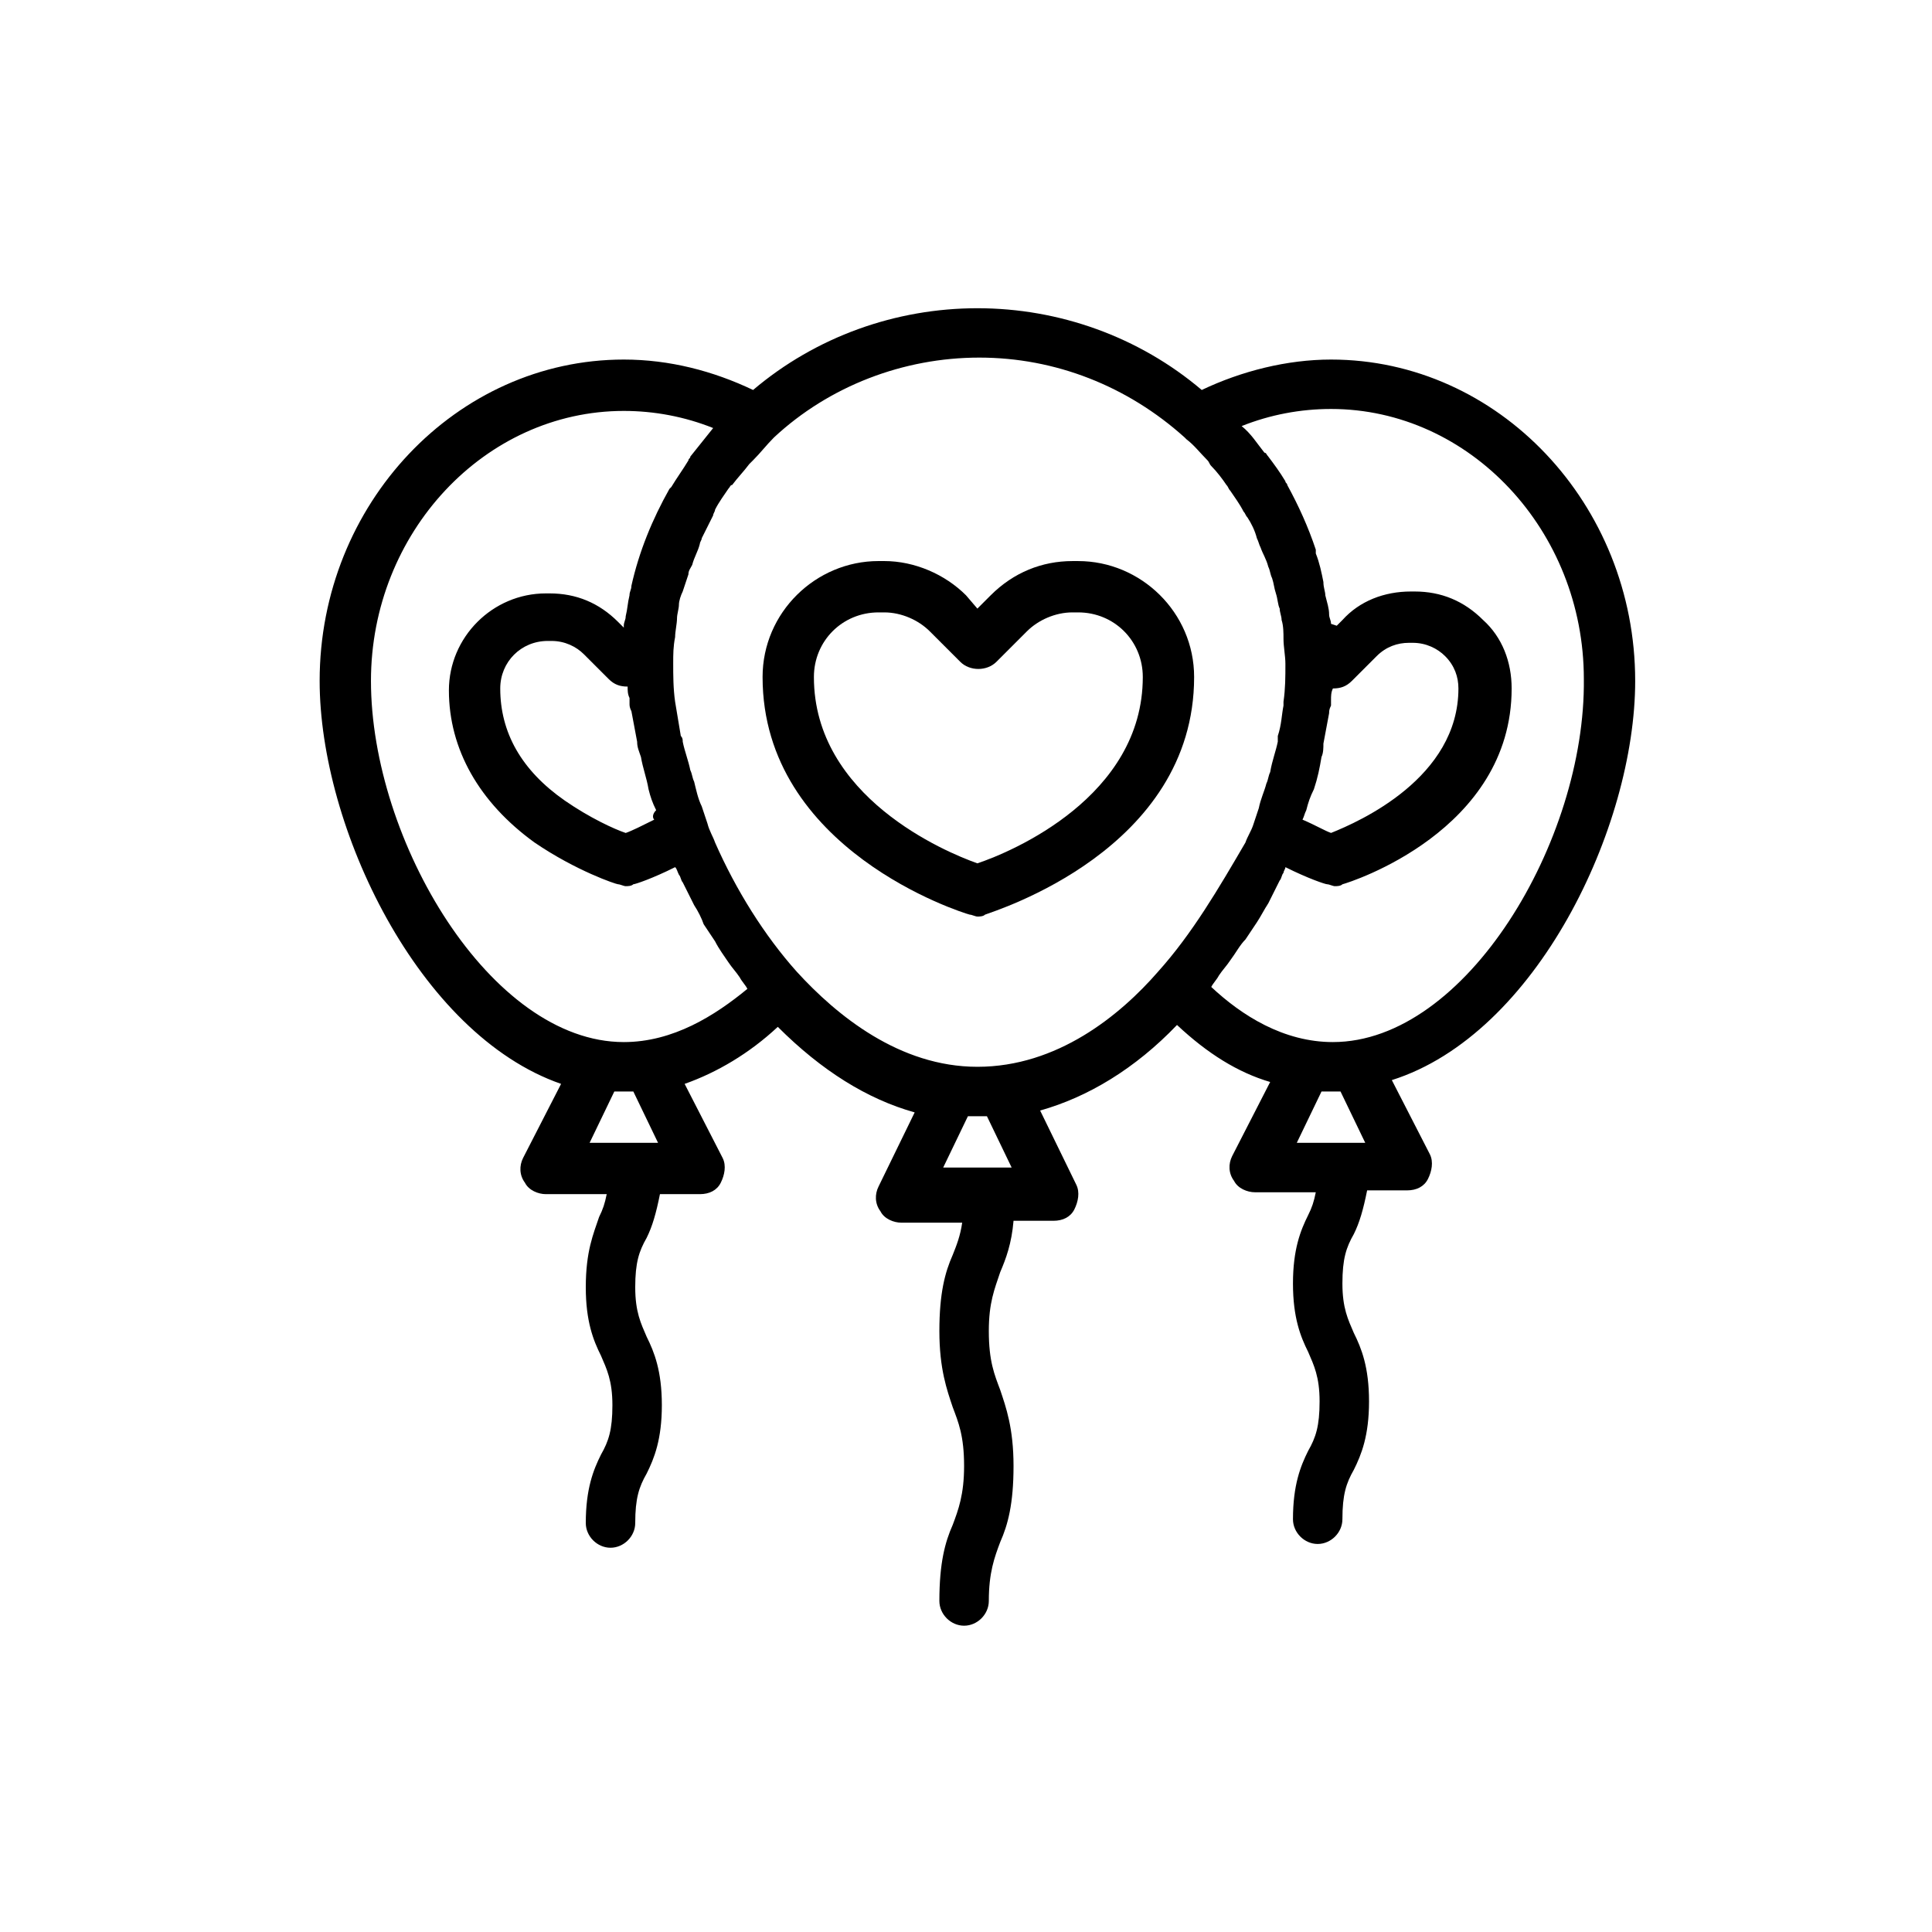 <?xml version="1.0" encoding="UTF-8"?>
<!-- Uploaded to: SVG Repo, www.svgrepo.com, Generator: SVG Repo Mixer Tools -->
<svg fill="#000000" width="800px" height="800px" version="1.1" viewBox="144 144 512 512" xmlns="http://www.w3.org/2000/svg">
 <g>
  <path d="m577.34 324.43c0-46.855-36.273-85.145-80.609-85.145-11.586 0-23.68 3.023-34.258 8.062-16.625-14.105-37.785-21.664-59.449-21.664-21.664 0-42.824 7.559-59.449 21.664-10.578-5.039-22.168-8.062-34.258-8.062-44.336 0-80.609 38.289-80.609 85.145 0 38.793 26.199 93.707 63.984 106.81l-10.078 19.648c-1.008 2.016-1.008 4.535 0.504 6.551 1.008 2.016 3.527 3.023 5.543 3.023h16.121c-0.504 2.519-1.008 4.031-2.016 6.047-1.516 4.531-3.527 9.066-3.527 18.637 0 9.07 2.016 14.105 4.031 18.137 1.512 3.527 3.023 6.551 3.023 13.098 0 6.551-1.008 9.574-3.023 13.098-2.016 4.031-4.031 9.07-4.031 18.137 0 3.527 3.023 6.551 6.551 6.551 3.527 0 6.551-3.023 6.551-6.551 0-6.551 1.008-9.574 3.023-13.098 2.016-4.031 4.031-9.07 4.031-18.137 0-9.07-2.016-14.105-4.031-18.137-1.512-3.527-3.023-6.551-3.023-13.098 0-6.551 1.008-9.574 3.023-13.098 1.512-3.023 2.519-6.551 3.527-11.586h10.574c2.519 0 4.535-1.008 5.543-3.023 1.008-2.016 1.512-4.535 0.504-6.551l-10.078-19.648c8.566-3.023 17.129-8.062 24.688-15.113 11.586 11.586 23.68 19.145 36.273 22.672l-9.574 19.648c-1.008 2.016-1.008 4.535 0.504 6.551 1.008 2.016 3.527 3.023 5.543 3.023h16.121c-0.504 3.527-1.512 6.047-2.519 8.566-2.016 4.535-3.527 10.078-3.527 20.152 0 10.078 2.016 15.617 3.527 20.152 1.512 4.031 3.023 7.559 3.023 15.617 0 7.559-1.512 11.586-3.023 15.617-2.016 4.535-3.527 10.078-3.527 20.152 0 3.527 3.023 6.551 6.551 6.551 3.527 0 6.551-3.023 6.551-6.551 0-7.559 1.512-11.586 3.023-15.617 2.016-4.535 3.527-10.078 3.527-20.152 0-10.078-2.016-15.617-3.527-20.152-1.512-4.031-3.023-7.559-3.023-15.617 0-7.559 1.512-11.082 3.023-15.617 1.512-3.527 3.023-7.559 3.527-13.602h10.578c2.519 0 4.535-1.008 5.543-3.023 1.008-2.016 1.512-4.535 0.504-6.551l-9.574-19.648c12.594-3.527 25.191-11.082 36.273-22.672 8.062 7.559 16.121 12.594 24.688 15.113l-10.078 19.648c-1.008 2.016-1.008 4.535 0.504 6.551 1.008 2.016 3.527 3.023 5.543 3.023h16.121c-0.504 2.519-1.008 4.031-2.016 6.047-2.016 4.031-4.031 9.07-4.031 18.137 0 9.07 2.016 14.105 4.031 18.137 1.512 3.527 3.023 6.551 3.023 13.098 0 6.551-1.008 9.574-3.023 13.098-2.016 4.031-4.031 9.07-4.031 18.137 0 3.527 3.023 6.551 6.551 6.551 3.527 0 6.551-3.023 6.551-6.551 0-6.551 1.008-9.574 3.023-13.098 2.016-4.031 4.031-9.07 4.031-18.137 0-9.07-2.016-14.105-4.031-18.137-1.512-3.527-3.023-6.551-3.023-13.098 0-6.551 1.008-9.574 3.023-13.098 1.512-3.023 2.519-6.551 3.527-11.586h10.578c2.519 0 4.535-1.008 5.543-3.023s1.512-4.535 0.504-6.551l-10.078-19.648c38.293-12.098 64.492-67.016 64.492-105.81zm-277.09 122.43 6.551-13.602h5.039l6.551 13.602zm9.066-26.699c-35.266 0-67.008-53.402-67.008-95.723 0-39.297 30.23-71.539 67.008-71.539 8.062 0 16.121 1.512 23.68 4.535-2.016 2.519-4.031 5.039-6.047 7.559 0 0.504-0.504 0.504-0.504 1.008-1.512 2.519-3.023 4.535-4.535 7.055l-0.504 0.504c-4.535 8.062-8.062 16.625-10.078 25.695 0 1.008-0.504 1.512-0.504 2.519-0.504 2.016-0.504 3.527-1.008 5.543 0 1.008-0.504 1.512-0.504 2.519l0.004 0.492-1.512-1.512c-5.039-5.039-11.082-7.559-18.137-7.559h-1.008c-14.105 0-25.695 11.586-25.695 25.695 0 15.617 8.062 29.727 22.672 40.305 11.082 7.559 21.664 11.082 22.168 11.082 0.504 0 1.512 0.504 2.016 0.504s1.512 0 2.016-0.504c0.504 0 5.039-1.512 11.082-4.535 0.504 0.504 0.504 1.008 1.008 2.016 0.504 0.504 0.504 1.512 1.008 2.016 1.008 2.016 2.016 4.031 3.023 6.047 1.008 1.512 2.016 3.527 2.519 5.039 1.008 1.512 2.016 3.023 3.023 4.535 1.008 2.016 2.519 4.031 3.527 5.543 1.008 1.512 2.016 2.519 3.023 4.031 0.504 1.008 1.512 2.016 2.016 3.023-8.566 7.051-19.652 14.105-32.75 14.105zm8.062-58.945c-3.023 1.512-6.047 3.023-7.559 3.527-3.023-1.008-9.574-4.031-16.121-8.566-11.586-8.062-17.129-18.137-17.129-29.727 0-7.055 5.543-12.594 12.594-12.594h1.008c3.527 0 6.551 1.512 8.566 3.527l6.551 6.551c1.512 1.512 3.023 2.016 5.039 2.016 0 1.008 0 2.016 0.504 3.023v1.512c0 0.504 0 1.008 0.504 2.016 0.504 2.519 1.008 5.543 1.512 8.062 0 1.512 0.504 2.519 1.008 4.031 0.504 3.023 1.512 5.543 2.016 8.566 0.504 2.016 1.008 3.527 2.016 5.543-1.012 1-1.012 2.008-0.508 2.512zm76.578 92.195 6.551-13.602h5.039l6.551 13.602zm56.93-51.891c-10.078 11.586-26.703 25.191-47.863 25.191-20.656 0-37.281-13.602-47.863-25.191-8.566-9.574-16.121-21.664-21.664-34.258-0.504-1.512-1.512-3.023-2.016-5.039-0.504-1.512-1.008-3.023-1.512-4.535-1.008-2.016-1.512-4.535-2.016-6.551-0.504-1.008-0.504-2.016-1.008-3.023-0.504-2.519-1.512-5.039-2.016-7.559 0-0.504 0-1.008-0.504-1.512-0.504-3.023-1.008-6.047-1.512-9.07-0.504-3.527-0.504-7.055-0.504-10.078 0-2.519 0-4.535 0.504-7.055 0-1.512 0.504-3.527 0.504-5.039 0-1.008 0.504-2.519 0.504-3.527s0.504-2.519 1.008-3.527c0.504-1.512 1.008-3.023 1.512-4.535 0-1.008 0.504-1.512 1.008-2.519 0.504-2.016 1.512-3.527 2.016-5.543 0-0.504 0.504-1.008 0.504-1.512 1.008-2.016 2.016-4.031 3.023-6.047 0-0.504 0.504-1.008 0.504-1.512 1.008-2.016 2.519-4.031 3.527-5.543 0.504-0.504 0.504-1.008 1.008-1.008 1.512-2.016 3.023-3.527 4.535-5.543l1.008-1.008c2.016-2.016 3.527-4.031 5.543-6.047 14.609-13.602 34.258-21.16 54.41-21.16 20.152 0 39.297 7.559 54.41 21.16l0.504 0.504c2.016 1.512 3.527 3.527 5.543 5.543 0.504 0.504 0.504 1.008 1.008 1.512 1.512 1.512 3.023 3.527 4.031 5.039 0.504 0.504 0.504 1.008 1.008 1.512 1.008 1.512 2.519 3.527 3.527 5.543 0.504 0.504 0.504 1.008 1.008 1.512 1.008 1.512 2.016 3.527 2.519 5.543 0.504 1.008 0.504 1.512 1.008 2.519 0.504 1.512 1.512 3.023 2.016 5.039 0.504 1.008 0.504 2.016 1.008 3.023 0.504 1.512 0.504 2.519 1.008 4.031 0.504 1.512 0.504 3.023 1.008 4.031 0 1.008 0.504 2.016 0.504 3.023 0.504 1.512 0.504 3.527 0.504 5.039 0 2.016 0.504 4.535 0.504 6.551 0 3.527 0 6.551-0.504 10.078v1.008c-0.504 2.519-0.504 5.039-1.512 8.062v1.512c-0.504 2.519-1.512 5.039-2.016 8.062-0.504 1.008-0.504 2.016-1.008 3.023-0.504 2.016-1.512 4.031-2.016 6.551-0.504 1.512-1.008 3.023-1.512 4.535-0.504 1.512-1.512 3.023-2.016 4.535-7.055 12.09-14.105 24.18-23.176 34.258zm36.777 45.34 6.551-13.602h5.039l6.551 13.602zm9.574-26.699c-13.098 0-24.184-7.055-32.242-14.609 0.504-1.008 1.512-2.016 2.016-3.023 1.008-1.512 2.016-2.519 3.023-4.031 1.512-2.016 2.519-4.031 4.031-5.543 1.008-1.512 2.016-3.023 3.023-4.535 1.008-1.512 2.016-3.527 3.023-5.039 1.008-2.016 2.016-4.031 3.023-6.047 0.504-0.504 0.504-1.512 1.008-2.016 0-0.504 0.504-1.008 0.504-1.512 6.047 3.023 10.578 4.535 11.082 4.535 0.504 0 1.512 0.504 2.016 0.504 0.504 0 1.512 0 2.016-0.504 2.016-0.504 44.84-14.105 44.84-51.891 0-7.055-2.519-13.602-7.559-18.137-5.039-5.039-11.082-7.559-18.137-7.559h-1.008c-7.055 0-13.602 2.519-18.137 7.559l-1.512 1.512-1.516-0.504c0-1.008-0.504-1.512-0.504-2.519 0-1.512-0.504-3.023-1.008-5.039 0-1.008-0.504-2.016-0.504-3.527-0.504-2.519-1.008-5.039-2.016-7.559v-1.008c-2.016-6.047-4.535-11.586-7.559-17.129 0-0.504-0.504-0.504-0.504-1.008-1.512-2.519-3.023-4.535-4.535-6.551-0.504-0.504-0.504-1.008-1.008-1.008-2.016-2.519-3.527-5.039-6.047-7.055 7.559-3.023 15.617-4.535 23.68-4.535 36.777 0 67.008 32.242 67.008 71.539 0.508 42.832-31.234 96.238-66.5 96.238zm-8.062-58.945c0.504-1.008 0.504-1.512 1.008-2.519 0.504-2.016 1.008-3.527 2.016-5.543 1.008-3.023 1.512-5.543 2.016-8.566 0.504-1.008 0.504-2.519 0.504-3.527 0.504-2.519 1.008-5.543 1.512-8.062 0-0.504 0-1.008 0.504-2.016v-1.512c0-1.008 0-2.016 0.504-3.023 2.016 0 3.527-0.504 5.039-2.016l6.551-6.551c2.519-2.519 5.543-3.527 8.566-3.527h1.008c3.527 0 6.551 1.512 8.566 3.527 2.519 2.519 3.527 5.543 3.527 8.566 0 23.68-26.199 35.266-33.754 38.289-1.52-0.5-4.039-2.012-7.566-3.519z"/>
  <path d="m429.72 292.69h-1.512c-8.062 0-15.617 3.023-21.664 9.07l-3.527 3.527-3.019-3.531c-5.543-5.543-13.602-9.07-21.664-9.07h-1.512c-16.625 0-30.73 13.602-30.73 30.73 0 45.848 52.898 62.473 54.914 62.977 0.504 0 1.512 0.504 2.016 0.504 0.504 0 1.512 0 2.016-0.504 2.516-1.004 55.418-17.125 55.418-62.973 0-17.129-14.109-30.73-30.734-30.73zm-26.703 80.105c-8.562-3.023-43.324-17.633-43.324-49.375 0-9.574 7.559-17.129 17.129-17.129h1.512c4.535 0 9.07 2.016 12.09 5.039l8.062 8.062c2.519 2.519 7.055 2.519 9.574 0l8.062-8.062c3.023-3.023 7.559-5.039 12.09-5.039h1.512c9.574 0 17.129 7.559 17.129 17.129-0.004 31.742-34.766 46.352-43.836 49.375z"/>
 </g>
</svg>